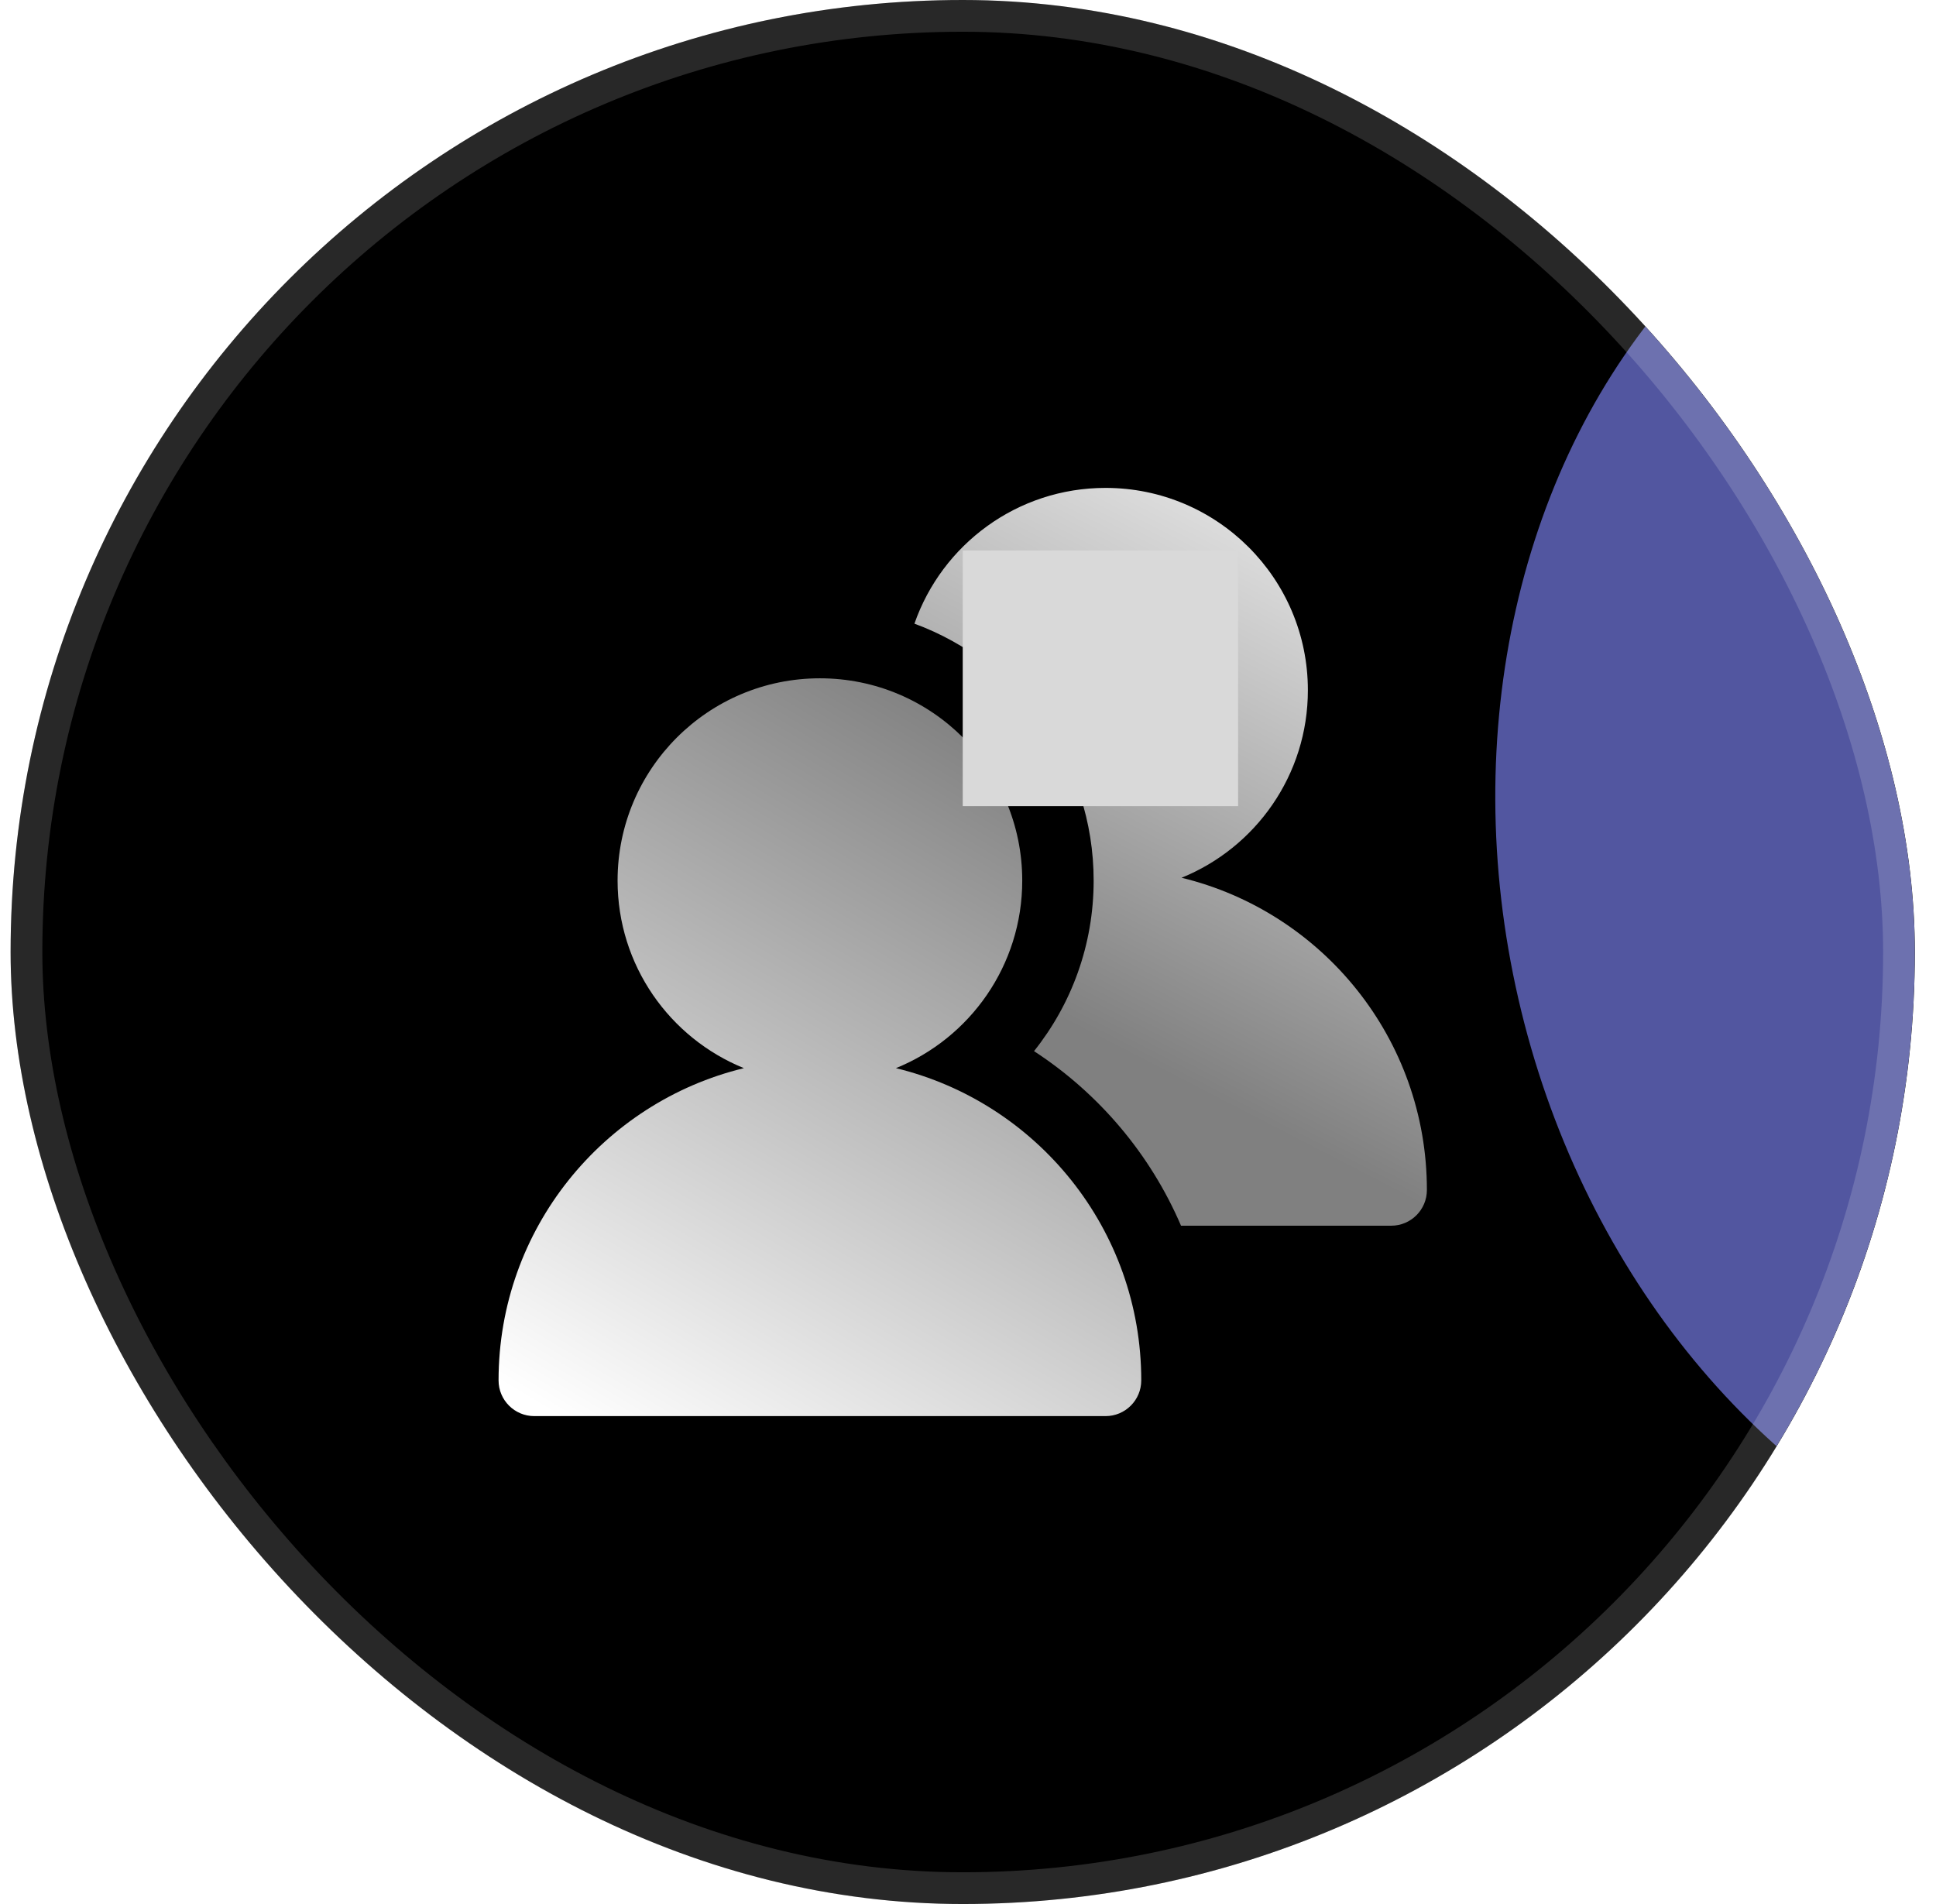 <svg width="61" height="60" viewBox="0 0 61 60" fill="none" xmlns="http://www.w3.org/2000/svg">
<g clip-path="url(#clip0_2726_25562)">
<rect x="0.334" width="60" height="60" rx="30" fill="black"/>
<g filter="url(#filter0_f_2726_25562)">
<ellipse cx="-8.166" cy="63.5" rx="20.5" ry="23.5" fill="#CE768D"/>
</g>
<g filter="url(#filter1_f_2726_25562)">
<ellipse cx="67.334" cy="27" rx="20" ry="24" transform="rotate(-12.945 67.334 27)" fill="#5256A0"/>
</g>
<path d="M23.439 33.66C19.003 34.736 15.709 38.733 15.709 43.5C15.709 44.121 16.213 44.625 16.834 44.625H34.834C35.455 44.625 35.959 44.121 35.959 43.5C35.959 38.733 32.665 34.736 28.229 33.66C30.563 32.713 32.209 30.424 32.209 27.75C32.209 24.229 29.355 21.375 25.834 21.375C22.313 21.375 19.459 24.229 19.459 27.75C19.459 30.424 21.105 32.713 23.439 33.66Z" fill="url(#paint0_linear_2726_25562)"/>
<path d="M28.812 19.653C32.108 20.866 34.459 24.033 34.459 27.75C34.459 29.784 33.756 31.651 32.58 33.124C34.619 34.452 36.243 36.365 37.212 38.625H43.834C44.456 38.625 44.959 38.121 44.959 37.5C44.959 32.733 41.665 28.736 37.229 27.66C39.563 26.713 41.209 24.424 41.209 21.75C41.209 18.229 38.355 15.375 34.834 15.375C32.048 15.375 29.68 17.162 28.812 19.653Z" fill="url(#paint1_linear_2726_25562)"/>
<g style="mix-blend-mode:plus-lighter" filter="url(#filter2_f_2726_25562)">
<rect x="30.334" y="17.346" width="8.677" height="8.057" fill="#D9D9D9"/>
</g>
</g>
<rect x="0.834" y="0.5" width="59" height="59" rx="29.5" stroke="white" stroke-opacity="0.16"/>
<defs>
<filter id="filter0_f_2726_25562" x="-64.766" y="3.9" width="113.2" height="119.2" filterUnits="userSpaceOnUse" color-interpolation-filters="sRGB">
<feFlood flood-opacity="0" result="BackgroundImageFix"/>
<feBlend mode="normal" in="SourceGraphic" in2="BackgroundImageFix" result="shape"/>
<feGaussianBlur stdDeviation="18.05" result="effect1_foregroundBlur_2726_25562"/>
</filter>
<filter id="filter1_f_2726_25562" x="16.809" y="-27.12" width="101.049" height="108.239" filterUnits="userSpaceOnUse" color-interpolation-filters="sRGB">
<feFlood flood-opacity="0" result="BackgroundImageFix"/>
<feBlend mode="normal" in="SourceGraphic" in2="BackgroundImageFix" result="shape"/>
<feGaussianBlur stdDeviation="15.15" result="effect1_foregroundBlur_2726_25562"/>
</filter>
<filter id="filter2_f_2726_25562" x="20.716" y="7.728" width="27.912" height="27.292" filterUnits="userSpaceOnUse" color-interpolation-filters="sRGB">
<feFlood flood-opacity="0" result="BackgroundImageFix"/>
<feBlend mode="normal" in="SourceGraphic" in2="BackgroundImageFix" result="shape"/>
<feGaussianBlur stdDeviation="4.809" result="effect1_foregroundBlur_2726_25562"/>
</filter>
<linearGradient id="paint0_linear_2726_25562" x1="31.287" y1="22.8" x2="18.014" y2="44.924" gradientUnits="userSpaceOnUse">
<stop stop-color="#808080"/>
<stop offset="1" stop-color="white"/>
</linearGradient>
<linearGradient id="paint1_linear_2726_25562" x1="32.954" y1="31.874" x2="43.275" y2="11.904" gradientUnits="userSpaceOnUse">
<stop stop-color="#808080"/>
<stop offset="1" stop-color="white"/>
</linearGradient>
<clipPath id="clip0_2726_25562">
<rect x="0.334" width="60" height="60" rx="30" fill="white"/>
</clipPath>
</defs>
</svg>
